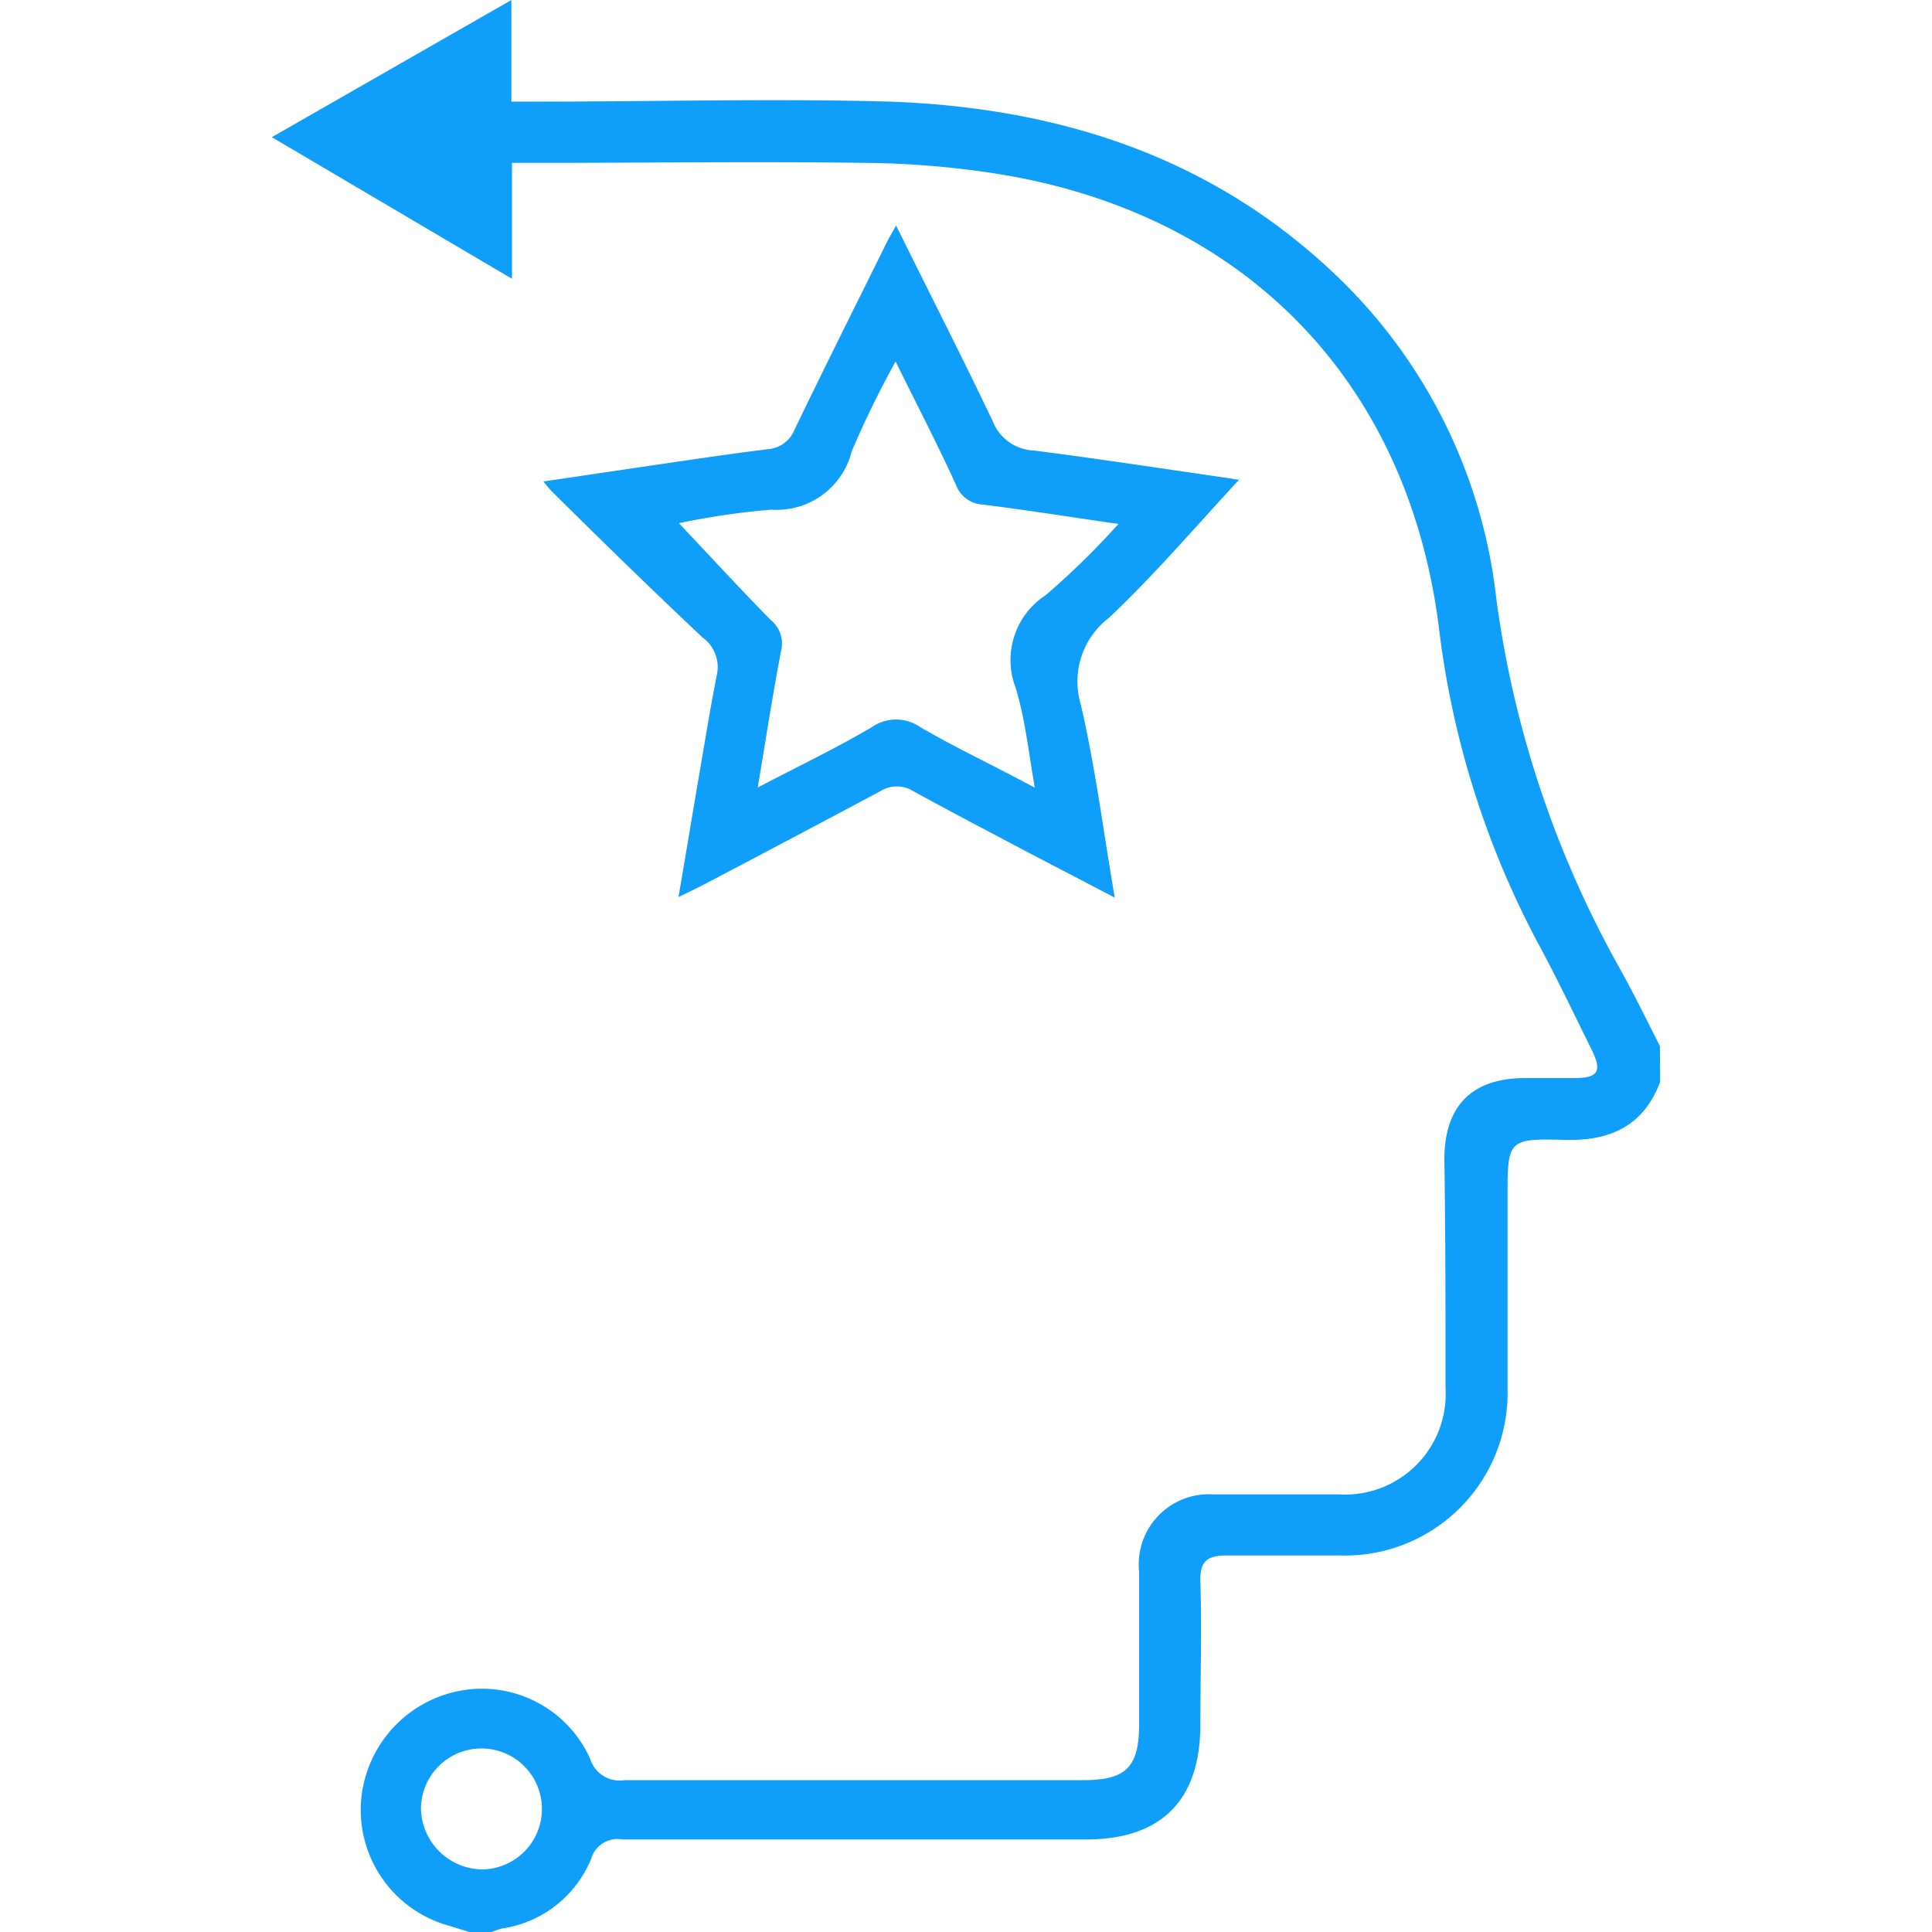 <svg id="Layer_1" data-name="Layer 1" xmlns="http://www.w3.org/2000/svg" width="100" height="100" fill="#0f9ffa" viewBox="0 0 100 100"><title>Experience</title><path d="M85.93,56c-.86,2.27-2.57,3.06-4.9,3-3-.08-3,0-3,3,0,3.28,0,6.56,0,9.84a8.42,8.42,0,0,1-8.71,8.67c-1.93,0-3.86,0-5.79,0-1,0-1.43.25-1.4,1.35.08,2.47,0,4.94,0,7.41,0,3.89-2,5.94-5.91,5.94-8,0-16,0-24,0a1.42,1.42,0,0,0-1.62,1,5.91,5.91,0,0,1-4.62,3.61,4.57,4.57,0,0,0-.62.22h-.93l-1.28-.39a6.22,6.22,0,0,1-4.47-6.3,6.31,6.31,0,0,1,4.86-5.78,6.14,6.14,0,0,1,7,3.45,1.6,1.6,0,0,0,1.79,1.12c7.91,0,15.83,0,23.74,0,2.22,0,2.89-.67,2.89-2.91,0-2.62,0-5.25,0-7.88a3.63,3.63,0,0,1,3.86-4c2.16,0,4.33,0,6.49,0a5.21,5.21,0,0,0,5.51-5.52c0-3.93,0-7.87-.06-11.81,0-2.78,1.42-4.22,4.19-4.22.85,0,1.7,0,2.55,0,1.23,0,1.44-.36.87-1.49-.92-1.87-1.82-3.75-2.81-5.58a46.45,46.45,0,0,1-5.08-16.23C72.87,19.71,64.4,11.05,51.64,9a46.88,46.88,0,0,0-6.9-.57c-5.56-.08-11.13,0-16.69,0H26.5v6L14.07,7.1,26.47,0V5.26h1.42c6.06,0,12.13-.17,18.18,0,8.56.31,16.42,2.75,22.83,8.75A27.29,27.29,0,0,1,77.45,31a53.66,53.66,0,0,0,6.47,19.27c.7,1.27,1.34,2.58,2,3.88ZM25,96.76a3.13,3.13,0,1,0-3.21-3.13A3.21,3.21,0,0,0,25,96.76Z"/><path d="M46.38,11.67c1.72,3.48,3.4,6.77,5,10.12a2.39,2.39,0,0,0,2.15,1.53c3.37.43,6.72.95,10.08,1.43.3.05.59.13.6,0-2.25,2.42-4.4,4.95-6.8,7.22a4.15,4.15,0,0,0-1.47,4.49c.75,3.21,1.16,6.51,1.76,10l-4.43-2.31c-2-1.06-4-2.1-6-3.2a1.6,1.6,0,0,0-1.7,0c-3,1.6-5.93,3.15-8.9,4.71-.43.23-.87.44-1.55.77.42-2.47.79-4.7,1.17-6.92.26-1.52.51-3.05.81-4.56A1.89,1.89,0,0,0,36.37,33c-2.64-2.48-5.22-5-7.81-7.57a5.76,5.76,0,0,1-.43-.51L34.36,24c1.79-.26,3.59-.53,5.38-.75a1.61,1.61,0,0,0,1.38-1c1.52-3.16,3.09-6.29,4.65-9.44C45.93,12.46,46.12,12.14,46.38,11.67Zm0,7a48.19,48.19,0,0,0-2.3,4.71,4,4,0,0,1-4.16,3,39.24,39.24,0,0,0-4.78.7c1.61,1.7,3.14,3.37,4.74,5a1.56,1.56,0,0,1,.55,1.6c-.44,2.29-.79,4.59-1.21,7.08,2.1-1.1,4-2,5.9-3.12a2.2,2.2,0,0,1,2.52,0c1.87,1.09,3.83,2,5.92,3.13-.33-1.88-.5-3.58-1-5.2a4,4,0,0,1,1.56-4.76,40.63,40.63,0,0,0,3.77-3.69c-2.5-.36-4.75-.72-7-1a1.57,1.57,0,0,1-1.4-1C48.53,23,47.48,21,46.35,18.7Z"/></svg>